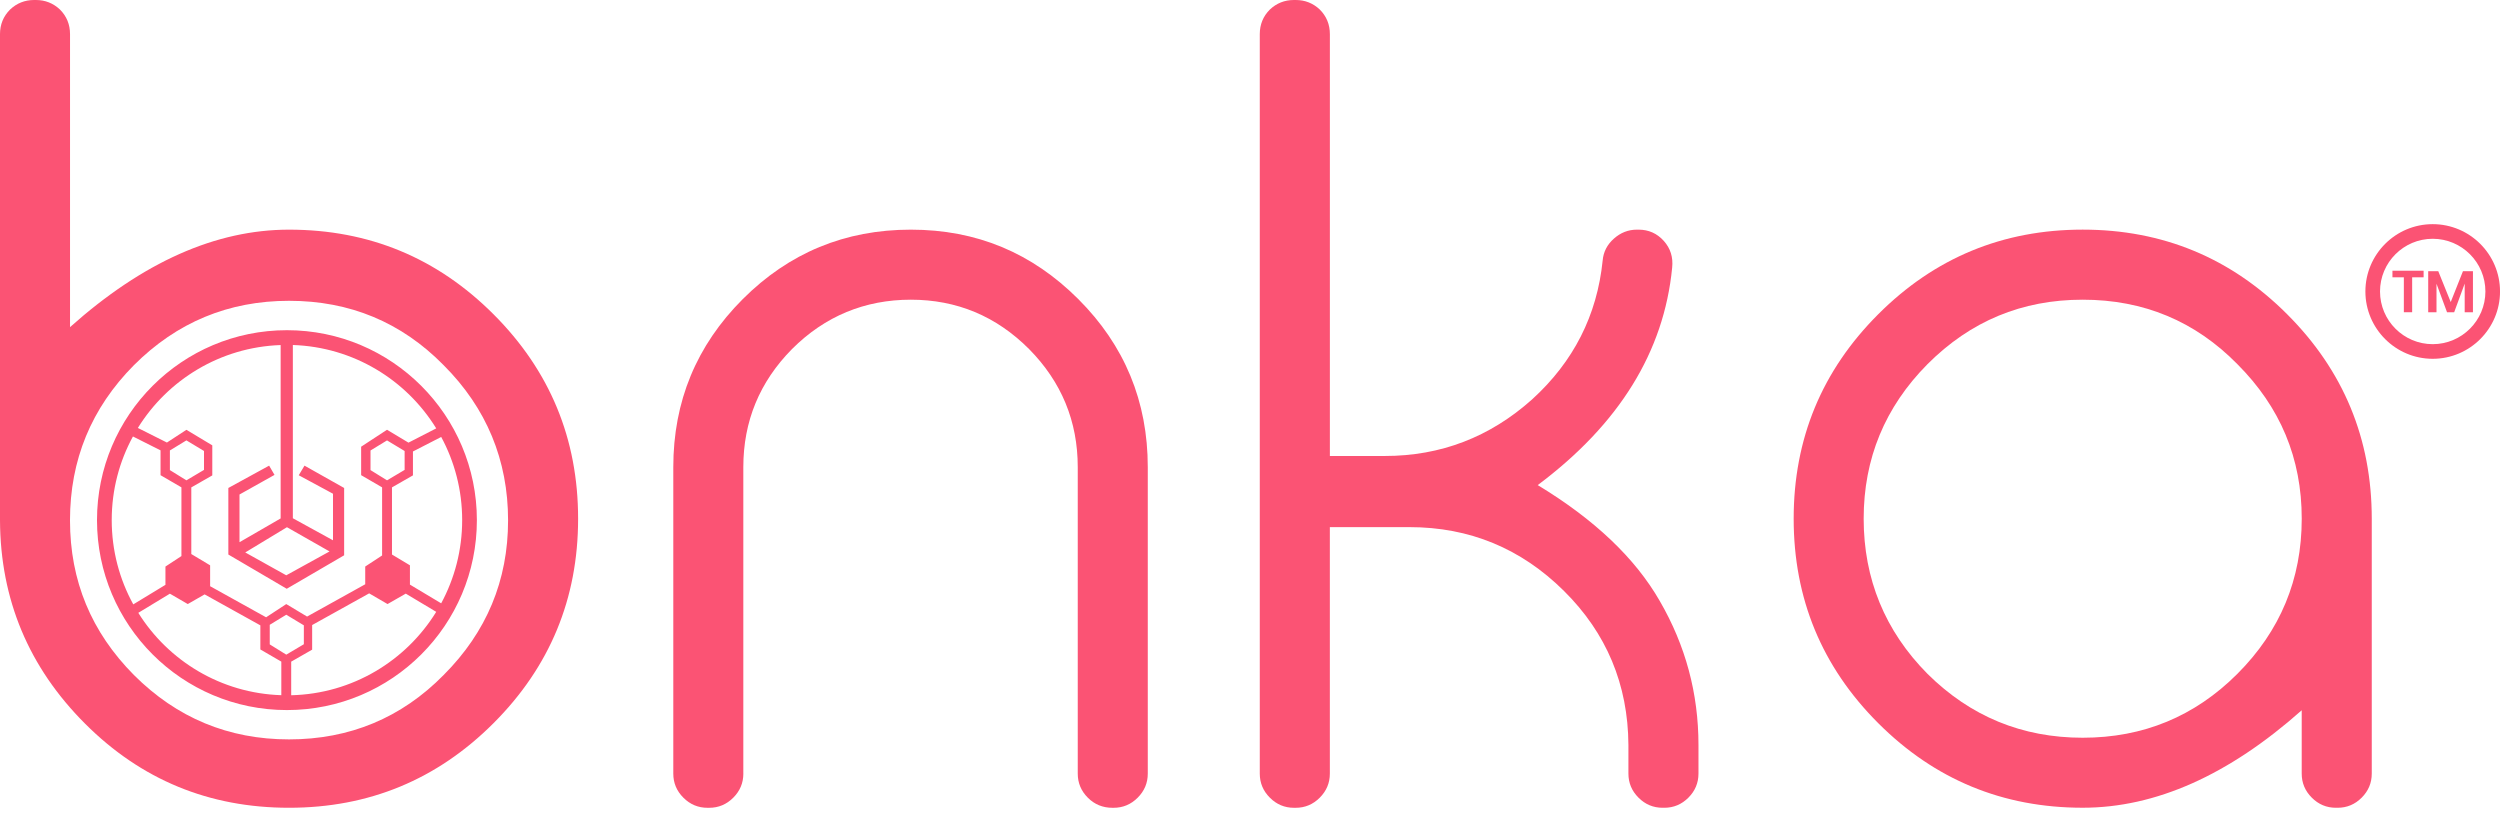 <svg width="180" height="59" viewBox="0 0 180 59" fill="none" xmlns="http://www.w3.org/2000/svg">
<g clip-path="url(#clip0_350_783)">
<path d="M2.581 0C3.252 0 3.831 0.23 4.316 0.686C4.8 1.17 5.042 1.762 5.042 2.46V23.553C10.286 18.874 15.542 16.535 20.812 16.535C26.564 16.535 31.473 18.566 35.532 22.627C39.593 26.688 41.624 31.595 41.624 37.347C41.624 43.1 39.593 48.009 35.532 52.07C31.471 56.131 26.564 58.159 20.812 58.159C15.059 58.159 10.165 56.143 6.13 52.109C2.069 48.05 0.027 43.17 0 37.468V2.46C0 1.762 0.242 1.17 0.727 0.686C1.209 0.23 1.788 0 2.46 0H2.581ZM20.812 21.658C16.455 21.658 12.731 23.204 9.639 26.296C6.574 29.387 5.04 33.112 5.04 37.466C5.04 41.821 6.574 45.506 9.639 48.598C12.731 51.69 16.455 53.236 20.812 53.236C25.169 53.236 28.905 51.69 31.944 48.598C35.035 45.506 36.581 41.796 36.581 37.466C36.581 33.136 35.035 29.387 31.944 26.296C28.905 23.204 25.195 21.658 20.812 21.658Z" fill="#FB5374"/>
<path d="M53.521 55.7C53.521 56.371 53.279 56.95 52.795 57.434C52.31 57.919 51.733 58.161 51.06 58.161H50.939C50.267 58.161 49.688 57.919 49.204 57.434C48.719 56.95 48.477 56.373 48.477 55.7V33.637C48.477 28.905 50.144 24.871 53.478 21.537C56.812 18.203 60.845 16.535 65.579 16.535C70.313 16.535 74.305 18.204 77.639 21.537C80.973 24.871 82.64 28.905 82.64 33.637V55.7C82.64 56.371 82.398 56.95 81.913 57.434C81.429 57.919 80.852 58.161 80.178 58.161H80.098C79.398 58.161 78.807 57.919 78.324 57.434C77.84 56.95 77.598 56.373 77.598 55.7V33.637C77.598 30.33 76.427 27.493 74.089 25.128C71.724 22.762 68.886 21.578 65.579 21.578C62.272 21.578 59.395 22.762 57.028 25.128C54.69 27.495 53.519 30.33 53.519 33.637V55.7H53.521Z" fill="#FB5374"/>
<path d="M93.289 0C93.96 0 94.539 0.23 95.024 0.686C95.508 1.17 95.751 1.762 95.751 2.46V32.831H99.703C103.737 32.831 107.272 31.473 110.311 28.757C113.296 26.041 114.99 22.707 115.392 18.755C115.446 18.137 115.714 17.613 116.199 17.182C116.684 16.751 117.234 16.535 117.854 16.535H117.975C118.702 16.535 119.305 16.804 119.79 17.342C120.274 17.88 120.476 18.525 120.395 19.278C119.804 25.329 116.577 30.545 110.715 34.927C114.803 37.401 117.733 40.184 119.506 43.276C121.362 46.477 122.29 49.93 122.29 53.64V55.697C122.29 56.369 122.048 56.948 121.564 57.432C121.079 57.917 120.502 58.159 119.829 58.159H119.708C119.034 58.159 118.457 57.917 117.973 57.432C117.488 56.948 117.246 56.371 117.246 55.697V53.64C117.219 49.284 115.673 45.588 112.608 42.55C109.516 39.484 105.806 37.953 101.477 37.953H95.749V55.7C95.749 56.371 95.506 56.95 95.022 57.434C94.537 57.919 93.96 58.161 93.287 58.161H93.166C92.494 58.161 91.915 57.919 91.431 57.434C90.946 56.95 90.704 56.373 90.704 55.7V2.46C90.704 1.762 90.946 1.17 91.431 0.686C91.915 0.23 92.492 0 93.166 0H93.287H93.289Z" fill="#FB5374"/>
<path d="M164.676 22.627C168.737 26.688 170.767 31.595 170.767 37.347V55.697C170.767 56.369 170.525 56.948 170.041 57.432C169.556 57.917 168.979 58.159 168.306 58.159H168.185C167.511 58.159 166.934 57.917 166.45 57.432C165.965 56.948 165.723 56.371 165.723 55.697V51.14C160.453 55.819 155.197 58.157 149.953 58.157C144.199 58.157 139.292 56.127 135.233 52.068C131.172 48.007 129.144 43.1 129.144 37.345C129.144 31.59 131.174 26.684 135.233 22.625C139.292 18.564 144.201 16.533 149.953 16.533C155.706 16.533 160.615 18.564 164.674 22.625L164.676 22.627ZM138.783 26.216C135.717 29.308 134.184 33.017 134.184 37.347C134.184 41.677 135.717 45.428 138.783 48.52C141.875 51.585 145.599 53.117 149.955 53.117C154.312 53.117 158.022 51.583 161.087 48.52C164.179 45.428 165.725 41.704 165.725 37.347C165.725 32.991 164.179 29.308 161.087 26.216C158.049 23.124 154.339 21.578 149.955 21.578C145.572 21.578 141.875 23.124 138.783 26.216Z" fill="#FB5374"/>
<path d="M20.66 23.774C13.107 23.774 6.984 29.897 6.984 37.45C6.984 45.003 13.107 51.125 20.66 51.125C28.213 51.125 34.335 45.003 34.335 37.45C34.335 29.897 28.213 23.774 20.66 23.774ZM28.223 39.928V35.091L29.732 34.227V32.506L31.767 31.461C32.73 33.243 33.276 35.282 33.276 37.448C33.276 39.614 32.728 41.657 31.765 43.439L29.515 42.092V40.702L28.223 39.926V39.928ZM29.133 32.471V33.832L27.866 34.584L26.677 33.847V32.434L27.866 31.709L29.133 32.473V32.471ZM20.66 37.959L23.727 39.704L20.61 41.422L17.658 39.776L20.658 37.961L20.66 37.959ZM20.206 24.842V37.327L17.244 39.039V35.604L19.765 34.192L19.377 33.526L16.441 35.134V39.926L20.645 42.392L24.778 39.981V35.134L21.924 33.526L21.51 34.218L23.976 35.549V38.901L21.085 37.314V24.84C25.452 24.986 29.258 27.351 31.408 30.843L29.41 31.87L27.866 30.942L26.002 32.163V34.212L27.511 35.089V39.994L26.296 40.79V42.067L22.109 44.393L20.61 43.494L19.159 44.445L15.129 42.207V40.704L13.774 39.891V35.093L15.285 34.229V32.065L13.421 30.946L12.018 31.863L9.926 30.812C12.076 27.345 15.86 24.996 20.202 24.844L20.206 24.842ZM20.61 47.134L19.422 46.397V44.985L20.61 44.26L21.877 45.024V46.385L20.61 47.136V47.134ZM12.232 32.432L13.421 31.707L14.688 32.471V33.832L13.421 34.584L12.232 33.847V32.434V32.432ZM9.571 31.426L11.559 32.426V34.214L13.063 35.089V40.037L11.912 40.792V42.108L9.596 43.515C8.606 41.714 8.044 39.649 8.044 37.45C8.044 35.251 8.598 33.216 9.571 31.428V31.426ZM9.955 44.126L12.232 42.745L13.519 43.492L14.733 42.796L18.746 45.026V46.761L20.255 47.637V50.054C15.909 49.916 12.119 47.582 9.957 44.124L9.955 44.126ZM20.966 50.06V47.639L22.475 46.775V45.003L26.579 42.722L27.903 43.492L29.215 42.741L31.408 44.053C29.238 47.575 25.382 49.953 20.966 50.058V50.06Z" fill="#FB5374"/>
<path d="M174.5 19.492V19.966H173.675V22.481H173.077V19.966H172.256V19.492H174.5Z" fill="#FB5374"/>
<path d="M178.052 19.527V22.481H177.458V20.42L176.701 22.481H176.186L175.428 20.428V22.481H174.831V19.527H175.555L176.452 21.748L177.333 19.527H178.054H178.052Z" fill="#FB5374"/>
<path d="M175.155 25.834C172.482 25.834 170.308 23.66 170.308 20.986C170.308 18.313 172.482 16.139 175.155 16.139C177.828 16.139 180.002 18.313 180.002 20.986C180.002 23.66 177.828 25.834 175.155 25.834ZM175.155 17.192C173.063 17.192 171.361 18.894 171.361 20.986C171.361 23.078 173.063 24.78 175.155 24.78C177.247 24.78 178.949 23.078 178.949 20.986C178.949 18.894 177.247 17.192 175.155 17.192Z" fill="#FB5374"/>
</g>
<defs>
<clipPath id="clip0_350_783">
<rect width="180" height="58.159" fill="white"/>
</clipPath>
</defs>
</svg>
